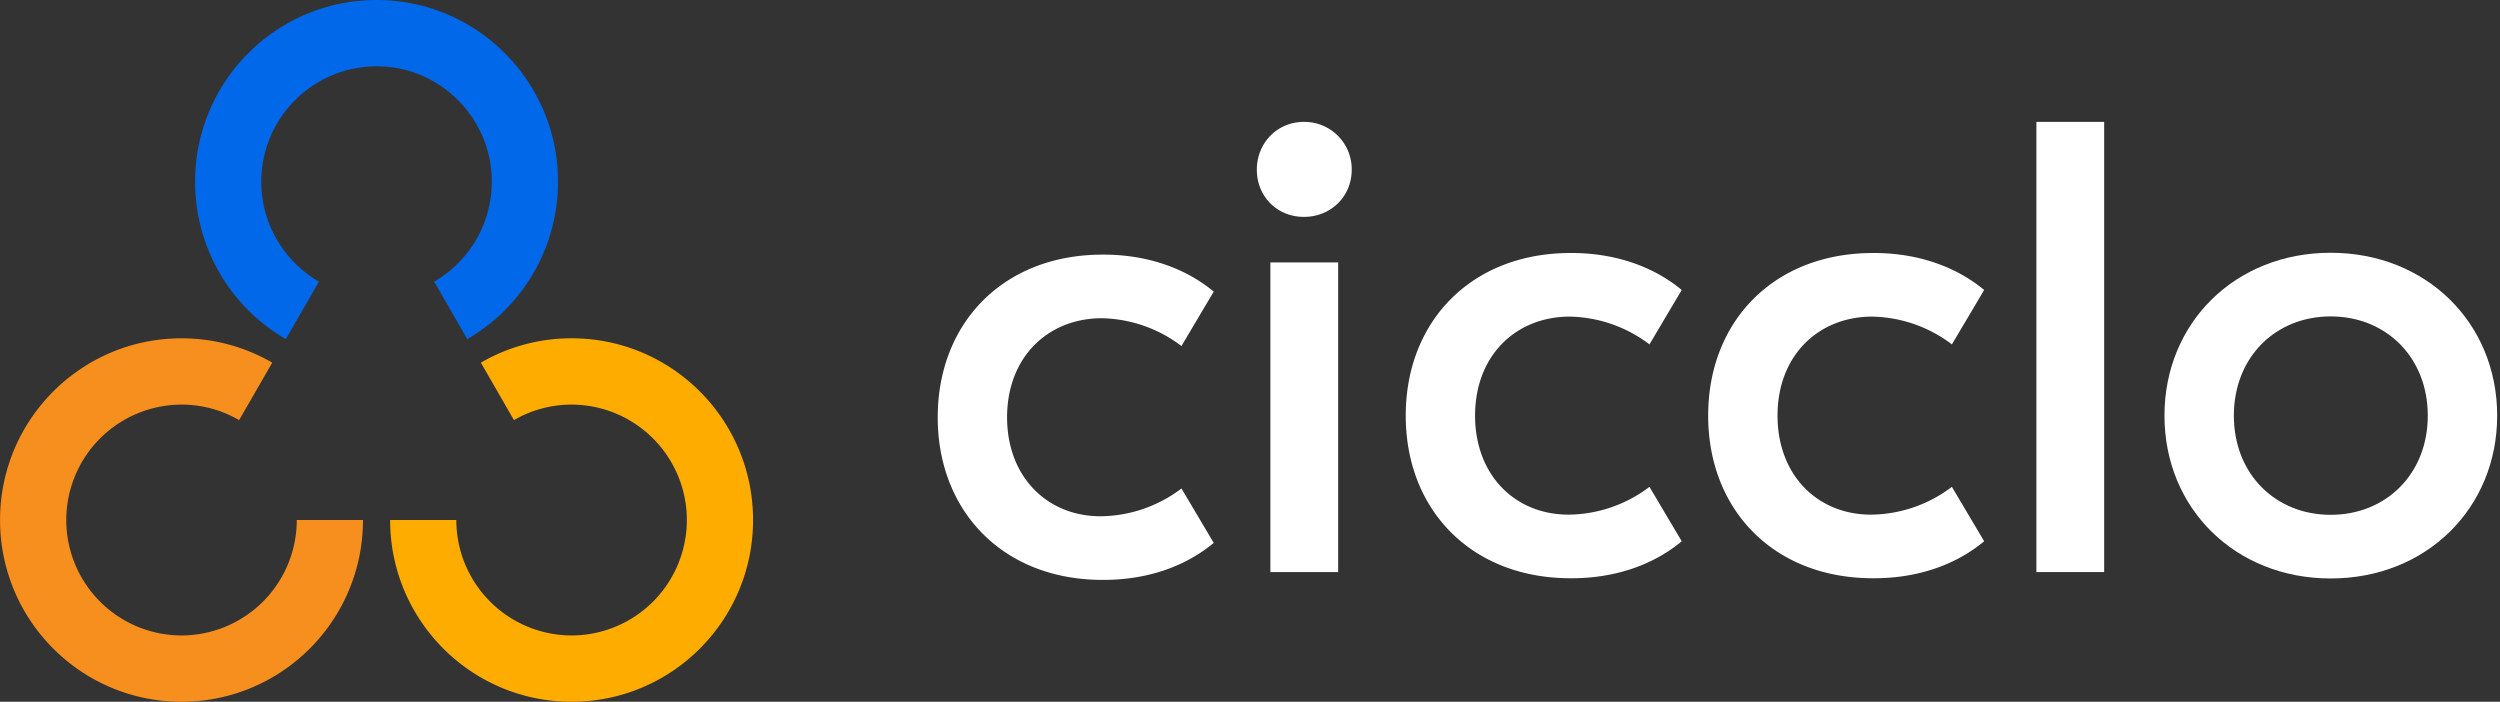 <svg
  xmlns="http://www.w3.org/2000/svg"
  width="114"
  height="32"
  fill="#fff"
  viewBox="0 0 114 32"
>
  <rect x="0" y="0" width="114" height="32" fill="#333333" stroke="none"/>
  <g>
    <g class="fill-current undefined">
      <path
        d="M42.76 19.033c0 4.28 2.98 7.41 7.518 7.41 1.852.008 3.648-.51 5.068-1.687l-1.471-2.481a6.19 6.19 0 01-3.685 1.267c-2.45 0-4.267-1.804-4.267-4.515 0-2.712 1.823-4.486 4.267-4.516a6.186 6.186 0 013.684 1.268l1.472-2.482c-1.42-1.176-3.24-1.695-5.068-1.686-4.539 0-7.517 3.13-7.517 7.41v.012z"
      ></path>
      <path
        d="M59.46 5.558c-1.22 0-2.148.96-2.148 2.181 0 1.225.928 2.151 2.148 2.151 1.223 0 2.178-.926 2.178-2.15a2.157 2.157 0 00-2.178-2.182z"
      ></path>
      <path d="M61.022 11.967H57.93v14.12h3.09v-14.12z"></path>
      <path
        d="M64.102 18.958c0 4.28 2.978 7.41 7.517 7.41 1.852.009 3.648-.51 5.068-1.686L75.215 22.2a6.187 6.187 0 01-3.685 1.268c-2.448 0-4.267-1.804-4.267-4.516 0-2.712 1.824-4.486 4.267-4.515a6.186 6.186 0 013.685 1.267l1.472-2.482c-1.42-1.175-3.24-1.695-5.068-1.685-4.539 0-7.517 3.13-7.517 7.41v.01z"
      ></path>
      <path
        d="M77.893 18.958c0 4.28 2.978 7.41 7.517 7.41 1.852.009 3.648-.51 5.068-1.686L89.006 22.2a6.188 6.188 0 01-3.685 1.268c-2.449 0-4.266-1.804-4.266-4.516 0-2.711 1.823-4.486 4.266-4.515a6.186 6.186 0 013.685 1.267l1.472-2.481c-1.42-1.176-3.24-1.696-5.068-1.686-4.539 0-7.517 3.13-7.517 7.41v.011z"
      ></path>
      <path d="M95.95 5.558h-3.09v20.528h3.09V5.558z"></path>
      <path
        d="M106.279 11.526c-4.356 0-7.579 3.197-7.579 7.427 0 4.228 3.223 7.425 7.579 7.425 4.354 0 7.592-3.197 7.592-7.425 0-4.23-3.238-7.427-7.592-7.427zm0 11.95c-2.516 0-4.415-1.858-4.415-4.523 0-2.667 1.899-4.525 4.415-4.525 2.517 0 4.428 1.858 4.428 4.525 0 2.665-1.911 4.523-4.428 4.523z"
      ></path>
    </g>
    <g>
      <path
        fill="#0068E9"
        d="M13.034 15.463l1.51-2.62a5.266 5.266 0 01-2.63-4.556 5.266 5.266 0 015.257-5.264c2.898 0 5.255 2.362 5.255 5.264a5.266 5.266 0 01-2.629 4.556l1.51 2.62a8.284 8.284 0 004.139-7.176C25.445 3.71 21.74 0 17.17 0S8.896 3.71 8.896 8.287a8.284 8.284 0 004.137 7.176z"
      ></path>
      <path
        fill="#F78F1E"
        d="M13.533 23.713a5.266 5.266 0 01-5.256 5.264 5.265 5.265 0 01-5.255-5.264 5.265 5.265 0 015.255-5.263c.957 0 1.854.258 2.627.707l1.51-2.62a8.223 8.223 0 00-4.137-1.11c-4.57 0-8.275 3.71-8.275 8.286C.002 28.29 3.707 32 8.277 32s8.275-3.71 8.275-8.287h-3.019z"
      ></path>
      <path
        fill="#FFAC00"
        d="M26.064 15.426c-1.507 0-2.92.406-4.137 1.111l1.51 2.62a5.214 5.214 0 012.627-.707 5.265 5.265 0 015.256 5.263 5.266 5.266 0 01-5.256 5.264 5.266 5.266 0 01-5.256-5.264H17.79c0 4.577 3.705 8.287 8.275 8.287s8.275-3.71 8.275-8.287c0-4.576-3.705-8.287-8.275-8.287z"
      ></path>
    </g>
  </g>
</svg>
